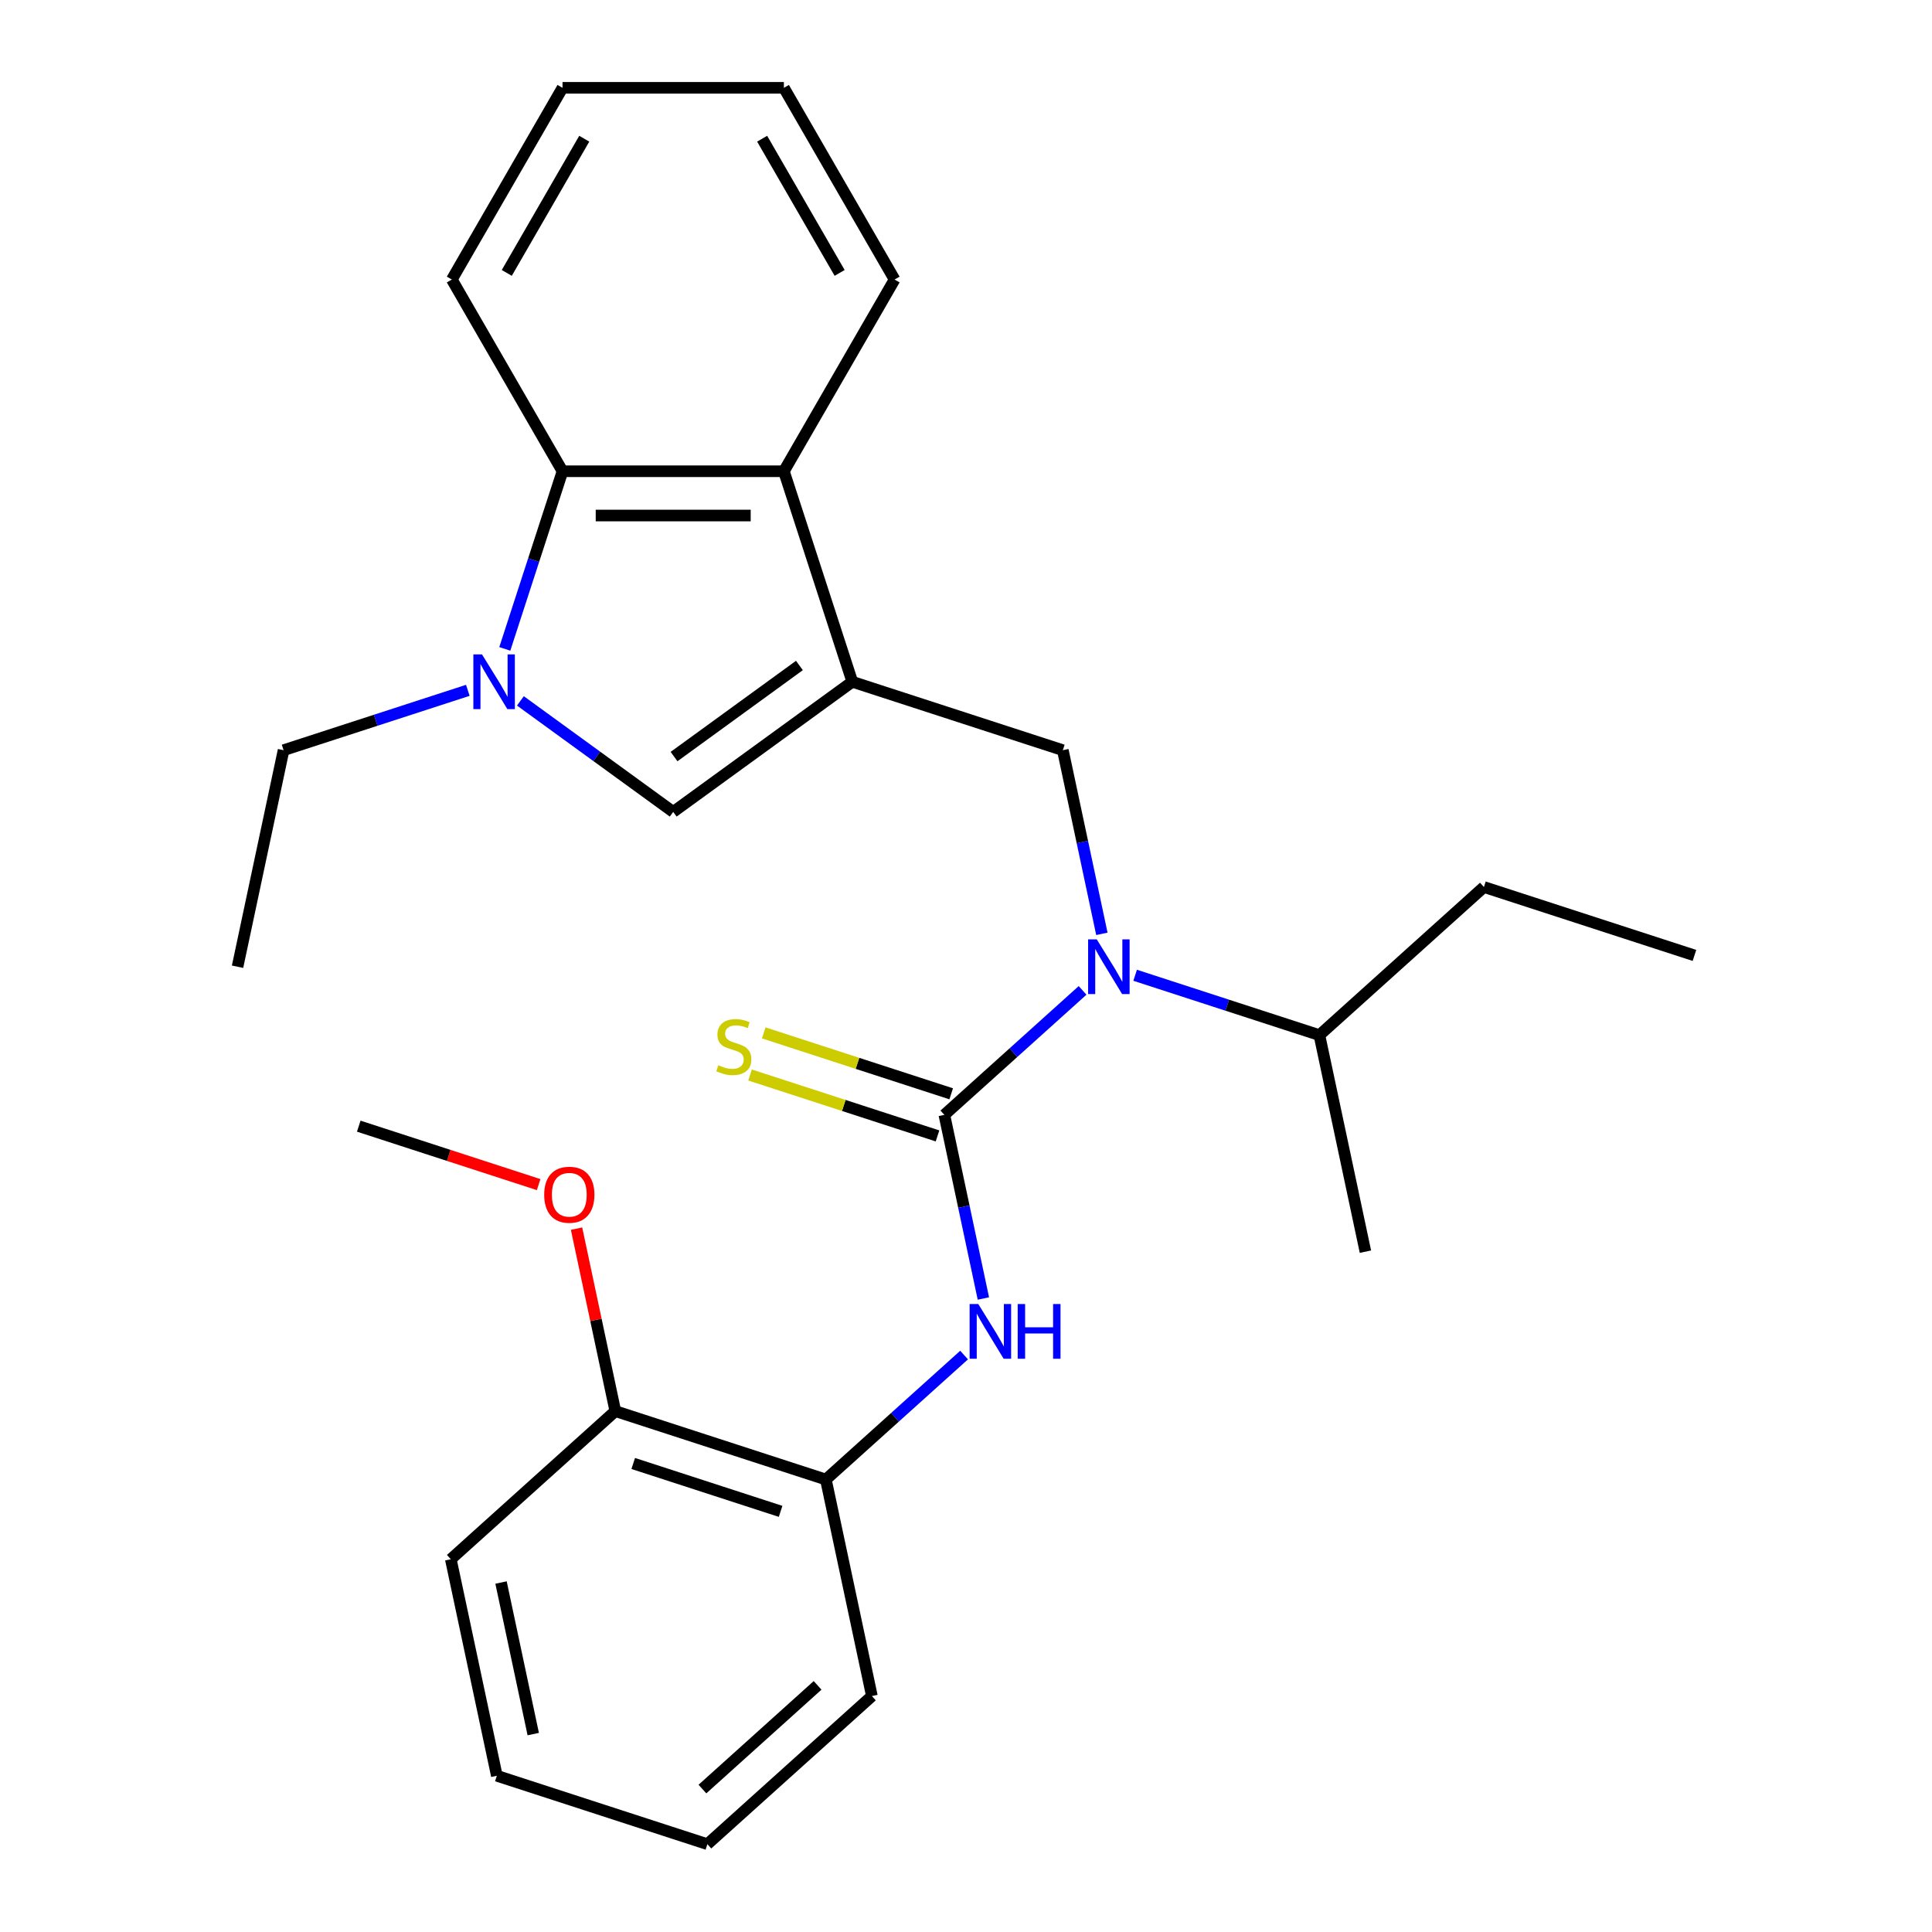 <?xml version='1.0' encoding='iso-8859-1'?>
<svg version='1.1' baseProfile='full'
              xmlns='http://www.w3.org/2000/svg'
                      xmlns:rdkit='http://www.rdkit.org/xml'
                      xmlns:xlink='http://www.w3.org/1999/xlink'
                  xml:space='preserve'
width='1000px' height='1000px' viewBox='0 0 1000 1000'>
<!-- END OF HEADER -->
<rect style='opacity:1.0;fill:#FFFFFF;stroke:none' width='1000' height='1000' x='0' y='0'> </rect>
<path class='bond-2' d='M 441.149,352.891 L 348.45,420.241' style='fill:none;fill-rule:evenodd;stroke:#000000;stroke-width:6px;stroke-linecap:butt;stroke-linejoin:miter;stroke-opacity:1' />
<path class='bond-2' d='M 413.774,344.454 L 348.885,391.599' style='fill:none;fill-rule:evenodd;stroke:#000000;stroke-width:6px;stroke-linecap:butt;stroke-linejoin:miter;stroke-opacity:1' />
<path class='bond-4' d='M 441.149,352.891 L 550.123,388.299' style='fill:none;fill-rule:evenodd;stroke:#000000;stroke-width:6px;stroke-linecap:butt;stroke-linejoin:miter;stroke-opacity:1' />
<path class='bond-5' d='M 441.149,352.891 L 405.741,243.917' style='fill:none;fill-rule:evenodd;stroke:#000000;stroke-width:6px;stroke-linecap:butt;stroke-linejoin:miter;stroke-opacity:1' />
<path class='bond-0' d='M 488.795,577.048 L 524.568,544.837' style='fill:none;fill-rule:evenodd;stroke:#000000;stroke-width:6px;stroke-linecap:butt;stroke-linejoin:miter;stroke-opacity:1' />
<path class='bond-0' d='M 524.568,544.837 L 560.342,512.627' style='fill:none;fill-rule:evenodd;stroke:#0000FF;stroke-width:6px;stroke-linecap:butt;stroke-linejoin:miter;stroke-opacity:1' />
<path class='bond-7' d='M 488.795,577.048 L 498.897,624.575' style='fill:none;fill-rule:evenodd;stroke:#000000;stroke-width:6px;stroke-linecap:butt;stroke-linejoin:miter;stroke-opacity:1' />
<path class='bond-7' d='M 498.897,624.575 L 508.999,672.102' style='fill:none;fill-rule:evenodd;stroke:#0000FF;stroke-width:6px;stroke-linecap:butt;stroke-linejoin:miter;stroke-opacity:1' />
<path class='bond-8' d='M 492.336,566.15 L 443.821,550.387' style='fill:none;fill-rule:evenodd;stroke:#000000;stroke-width:6px;stroke-linecap:butt;stroke-linejoin:miter;stroke-opacity:1' />
<path class='bond-8' d='M 443.821,550.387 L 395.306,534.623' style='fill:none;fill-rule:evenodd;stroke:#CCCC00;stroke-width:6px;stroke-linecap:butt;stroke-linejoin:miter;stroke-opacity:1' />
<path class='bond-8' d='M 485.254,587.945 L 436.74,572.182' style='fill:none;fill-rule:evenodd;stroke:#000000;stroke-width:6px;stroke-linecap:butt;stroke-linejoin:miter;stroke-opacity:1' />
<path class='bond-8' d='M 436.74,572.182 L 388.225,556.418' style='fill:none;fill-rule:evenodd;stroke:#CCCC00;stroke-width:6px;stroke-linecap:butt;stroke-linejoin:miter;stroke-opacity:1' />
<path class='bond-1' d='M 269.356,362.775 L 308.903,391.508' style='fill:none;fill-rule:evenodd;stroke:#0000FF;stroke-width:6px;stroke-linecap:butt;stroke-linejoin:miter;stroke-opacity:1' />
<path class='bond-1' d='M 308.903,391.508 L 348.45,420.241' style='fill:none;fill-rule:evenodd;stroke:#000000;stroke-width:6px;stroke-linecap:butt;stroke-linejoin:miter;stroke-opacity:1' />
<path class='bond-12' d='M 242.147,357.311 L 194.462,372.805' style='fill:none;fill-rule:evenodd;stroke:#0000FF;stroke-width:6px;stroke-linecap:butt;stroke-linejoin:miter;stroke-opacity:1' />
<path class='bond-12' d='M 194.462,372.805 L 146.777,388.299' style='fill:none;fill-rule:evenodd;stroke:#000000;stroke-width:6px;stroke-linecap:butt;stroke-linejoin:miter;stroke-opacity:1' />
<path class='bond-27' d='M 261.283,335.866 L 276.221,289.892' style='fill:none;fill-rule:evenodd;stroke:#0000FF;stroke-width:6px;stroke-linecap:butt;stroke-linejoin:miter;stroke-opacity:1' />
<path class='bond-27' d='M 276.221,289.892 L 291.159,243.917' style='fill:none;fill-rule:evenodd;stroke:#000000;stroke-width:6px;stroke-linecap:butt;stroke-linejoin:miter;stroke-opacity:1' />
<path class='bond-3' d='M 570.328,483.353 L 560.226,435.826' style='fill:none;fill-rule:evenodd;stroke:#0000FF;stroke-width:6px;stroke-linecap:butt;stroke-linejoin:miter;stroke-opacity:1' />
<path class='bond-3' d='M 560.226,435.826 L 550.123,388.299' style='fill:none;fill-rule:evenodd;stroke:#000000;stroke-width:6px;stroke-linecap:butt;stroke-linejoin:miter;stroke-opacity:1' />
<path class='bond-11' d='M 587.551,504.798 L 635.236,520.291' style='fill:none;fill-rule:evenodd;stroke:#0000FF;stroke-width:6px;stroke-linecap:butt;stroke-linejoin:miter;stroke-opacity:1' />
<path class='bond-11' d='M 635.236,520.291 L 682.921,535.785' style='fill:none;fill-rule:evenodd;stroke:#000000;stroke-width:6px;stroke-linecap:butt;stroke-linejoin:miter;stroke-opacity:1' />
<path class='bond-6' d='M 405.741,243.917 L 291.159,243.917' style='fill:none;fill-rule:evenodd;stroke:#000000;stroke-width:6px;stroke-linecap:butt;stroke-linejoin:miter;stroke-opacity:1' />
<path class='bond-6' d='M 388.554,266.833 L 308.346,266.833' style='fill:none;fill-rule:evenodd;stroke:#000000;stroke-width:6px;stroke-linecap:butt;stroke-linejoin:miter;stroke-opacity:1' />
<path class='bond-14' d='M 405.741,243.917 L 463.032,144.686' style='fill:none;fill-rule:evenodd;stroke:#000000;stroke-width:6px;stroke-linecap:butt;stroke-linejoin:miter;stroke-opacity:1' />
<path class='bond-15' d='M 291.159,243.917 L 233.868,144.686' style='fill:none;fill-rule:evenodd;stroke:#000000;stroke-width:6px;stroke-linecap:butt;stroke-linejoin:miter;stroke-opacity:1' />
<path class='bond-9' d='M 499.014,701.376 L 463.24,733.586' style='fill:none;fill-rule:evenodd;stroke:#0000FF;stroke-width:6px;stroke-linecap:butt;stroke-linejoin:miter;stroke-opacity:1' />
<path class='bond-9' d='M 463.24,733.586 L 427.467,765.797' style='fill:none;fill-rule:evenodd;stroke:#000000;stroke-width:6px;stroke-linecap:butt;stroke-linejoin:miter;stroke-opacity:1' />
<path class='bond-10' d='M 427.467,765.797 L 318.493,730.389' style='fill:none;fill-rule:evenodd;stroke:#000000;stroke-width:6px;stroke-linecap:butt;stroke-linejoin:miter;stroke-opacity:1' />
<path class='bond-10' d='M 404.039,782.28 L 327.757,757.495' style='fill:none;fill-rule:evenodd;stroke:#000000;stroke-width:6px;stroke-linecap:butt;stroke-linejoin:miter;stroke-opacity:1' />
<path class='bond-16' d='M 427.467,765.797 L 451.29,877.875' style='fill:none;fill-rule:evenodd;stroke:#000000;stroke-width:6px;stroke-linecap:butt;stroke-linejoin:miter;stroke-opacity:1' />
<path class='bond-13' d='M 318.493,730.389 L 308.454,683.162' style='fill:none;fill-rule:evenodd;stroke:#000000;stroke-width:6px;stroke-linecap:butt;stroke-linejoin:miter;stroke-opacity:1' />
<path class='bond-13' d='M 308.454,683.162 L 298.416,635.935' style='fill:none;fill-rule:evenodd;stroke:#FF0000;stroke-width:6px;stroke-linecap:butt;stroke-linejoin:miter;stroke-opacity:1' />
<path class='bond-17' d='M 318.493,730.389 L 233.342,807.059' style='fill:none;fill-rule:evenodd;stroke:#000000;stroke-width:6px;stroke-linecap:butt;stroke-linejoin:miter;stroke-opacity:1' />
<path class='bond-18' d='M 682.921,535.785 L 768.072,459.115' style='fill:none;fill-rule:evenodd;stroke:#000000;stroke-width:6px;stroke-linecap:butt;stroke-linejoin:miter;stroke-opacity:1' />
<path class='bond-19' d='M 682.921,535.785 L 706.744,647.863' style='fill:none;fill-rule:evenodd;stroke:#000000;stroke-width:6px;stroke-linecap:butt;stroke-linejoin:miter;stroke-opacity:1' />
<path class='bond-21' d='M 146.777,388.299 L 122.954,500.377' style='fill:none;fill-rule:evenodd;stroke:#000000;stroke-width:6px;stroke-linecap:butt;stroke-linejoin:miter;stroke-opacity:1' />
<path class='bond-20' d='M 278.805,613.156 L 232.25,598.029' style='fill:none;fill-rule:evenodd;stroke:#FF0000;stroke-width:6px;stroke-linecap:butt;stroke-linejoin:miter;stroke-opacity:1' />
<path class='bond-20' d='M 232.25,598.029 L 185.696,582.903' style='fill:none;fill-rule:evenodd;stroke:#000000;stroke-width:6px;stroke-linecap:butt;stroke-linejoin:miter;stroke-opacity:1' />
<path class='bond-23' d='M 463.032,144.686 L 405.741,45.455' style='fill:none;fill-rule:evenodd;stroke:#000000;stroke-width:6px;stroke-linecap:butt;stroke-linejoin:miter;stroke-opacity:1' />
<path class='bond-23' d='M 434.593,141.259 L 394.489,71.797' style='fill:none;fill-rule:evenodd;stroke:#000000;stroke-width:6px;stroke-linecap:butt;stroke-linejoin:miter;stroke-opacity:1' />
<path class='bond-28' d='M 233.868,144.686 L 291.159,45.455' style='fill:none;fill-rule:evenodd;stroke:#000000;stroke-width:6px;stroke-linecap:butt;stroke-linejoin:miter;stroke-opacity:1' />
<path class='bond-28' d='M 262.308,141.259 L 302.412,71.797' style='fill:none;fill-rule:evenodd;stroke:#000000;stroke-width:6px;stroke-linecap:butt;stroke-linejoin:miter;stroke-opacity:1' />
<path class='bond-25' d='M 451.29,877.875 L 366.139,954.545' style='fill:none;fill-rule:evenodd;stroke:#000000;stroke-width:6px;stroke-linecap:butt;stroke-linejoin:miter;stroke-opacity:1' />
<path class='bond-25' d='M 423.183,872.345 L 363.577,926.015' style='fill:none;fill-rule:evenodd;stroke:#000000;stroke-width:6px;stroke-linecap:butt;stroke-linejoin:miter;stroke-opacity:1' />
<path class='bond-29' d='M 233.342,807.059 L 257.165,919.138' style='fill:none;fill-rule:evenodd;stroke:#000000;stroke-width:6px;stroke-linecap:butt;stroke-linejoin:miter;stroke-opacity:1' />
<path class='bond-29' d='M 259.331,819.106 L 276.007,897.561' style='fill:none;fill-rule:evenodd;stroke:#000000;stroke-width:6px;stroke-linecap:butt;stroke-linejoin:miter;stroke-opacity:1' />
<path class='bond-24' d='M 768.072,459.115 L 877.046,494.522' style='fill:none;fill-rule:evenodd;stroke:#000000;stroke-width:6px;stroke-linecap:butt;stroke-linejoin:miter;stroke-opacity:1' />
<path class='bond-22' d='M 291.159,45.455 L 405.741,45.455' style='fill:none;fill-rule:evenodd;stroke:#000000;stroke-width:6px;stroke-linecap:butt;stroke-linejoin:miter;stroke-opacity:1' />
<path class='bond-26' d='M 366.139,954.545 L 257.165,919.138' style='fill:none;fill-rule:evenodd;stroke:#000000;stroke-width:6px;stroke-linecap:butt;stroke-linejoin:miter;stroke-opacity:1' />
<path  class='atom-2' d='M 249.491 338.731
L 258.771 353.731
Q 259.691 355.211, 261.171 357.891
Q 262.651 360.571, 262.731 360.731
L 262.731 338.731
L 266.491 338.731
L 266.491 367.051
L 262.611 367.051
L 252.651 350.651
Q 251.491 348.731, 250.251 346.531
Q 249.051 344.331, 248.691 343.651
L 248.691 367.051
L 245.011 367.051
L 245.011 338.731
L 249.491 338.731
' fill='#0000FF'/>
<path  class='atom-4' d='M 567.686 486.217
L 576.966 501.217
Q 577.886 502.697, 579.366 505.377
Q 580.846 508.057, 580.926 508.217
L 580.926 486.217
L 584.686 486.217
L 584.686 514.537
L 580.806 514.537
L 570.846 498.137
Q 569.686 496.217, 568.446 494.017
Q 567.246 491.817, 566.886 491.137
L 566.886 514.537
L 563.206 514.537
L 563.206 486.217
L 567.686 486.217
' fill='#0000FF'/>
<path  class='atom-8' d='M 506.358 674.966
L 515.638 689.966
Q 516.558 691.446, 518.038 694.126
Q 519.518 696.806, 519.598 696.966
L 519.598 674.966
L 523.358 674.966
L 523.358 703.286
L 519.478 703.286
L 509.518 686.886
Q 508.358 684.966, 507.118 682.766
Q 505.918 680.566, 505.558 679.886
L 505.558 703.286
L 501.878 703.286
L 501.878 674.966
L 506.358 674.966
' fill='#0000FF'/>
<path  class='atom-8' d='M 526.758 674.966
L 530.598 674.966
L 530.598 687.006
L 545.078 687.006
L 545.078 674.966
L 548.918 674.966
L 548.918 703.286
L 545.078 703.286
L 545.078 690.206
L 530.598 690.206
L 530.598 703.286
L 526.758 703.286
L 526.758 674.966
' fill='#0000FF'/>
<path  class='atom-9' d='M 371.821 551.36
Q 372.141 551.48, 373.461 552.04
Q 374.781 552.6, 376.221 552.96
Q 377.701 553.28, 379.141 553.28
Q 381.821 553.28, 383.381 552
Q 384.941 550.68, 384.941 548.4
Q 384.941 546.84, 384.141 545.88
Q 383.381 544.92, 382.181 544.4
Q 380.981 543.88, 378.981 543.28
Q 376.461 542.52, 374.941 541.8
Q 373.461 541.08, 372.381 539.56
Q 371.341 538.04, 371.341 535.48
Q 371.341 531.92, 373.741 529.72
Q 376.181 527.52, 380.981 527.52
Q 384.261 527.52, 387.981 529.08
L 387.061 532.16
Q 383.661 530.76, 381.101 530.76
Q 378.341 530.76, 376.821 531.92
Q 375.301 533.04, 375.341 535
Q 375.341 536.52, 376.101 537.44
Q 376.901 538.36, 378.021 538.88
Q 379.181 539.4, 381.101 540
Q 383.661 540.8, 385.181 541.6
Q 386.701 542.4, 387.781 544.04
Q 388.901 545.64, 388.901 548.4
Q 388.901 552.32, 386.261 554.44
Q 383.661 556.52, 379.301 556.52
Q 376.781 556.52, 374.861 555.96
Q 372.981 555.44, 370.741 554.52
L 371.821 551.36
' fill='#CCCC00'/>
<path  class='atom-14' d='M 281.67 618.39
Q 281.67 611.59, 285.03 607.79
Q 288.39 603.99, 294.67 603.99
Q 300.95 603.99, 304.31 607.79
Q 307.67 611.59, 307.67 618.39
Q 307.67 625.27, 304.27 629.19
Q 300.87 633.07, 294.67 633.07
Q 288.43 633.07, 285.03 629.19
Q 281.67 625.31, 281.67 618.39
M 294.67 629.87
Q 298.99 629.87, 301.31 626.99
Q 303.67 624.07, 303.67 618.39
Q 303.67 612.83, 301.31 610.03
Q 298.99 607.19, 294.67 607.19
Q 290.35 607.19, 287.99 609.99
Q 285.67 612.79, 285.67 618.39
Q 285.67 624.11, 287.99 626.99
Q 290.35 629.87, 294.67 629.87
' fill='#FF0000'/>
</svg>
